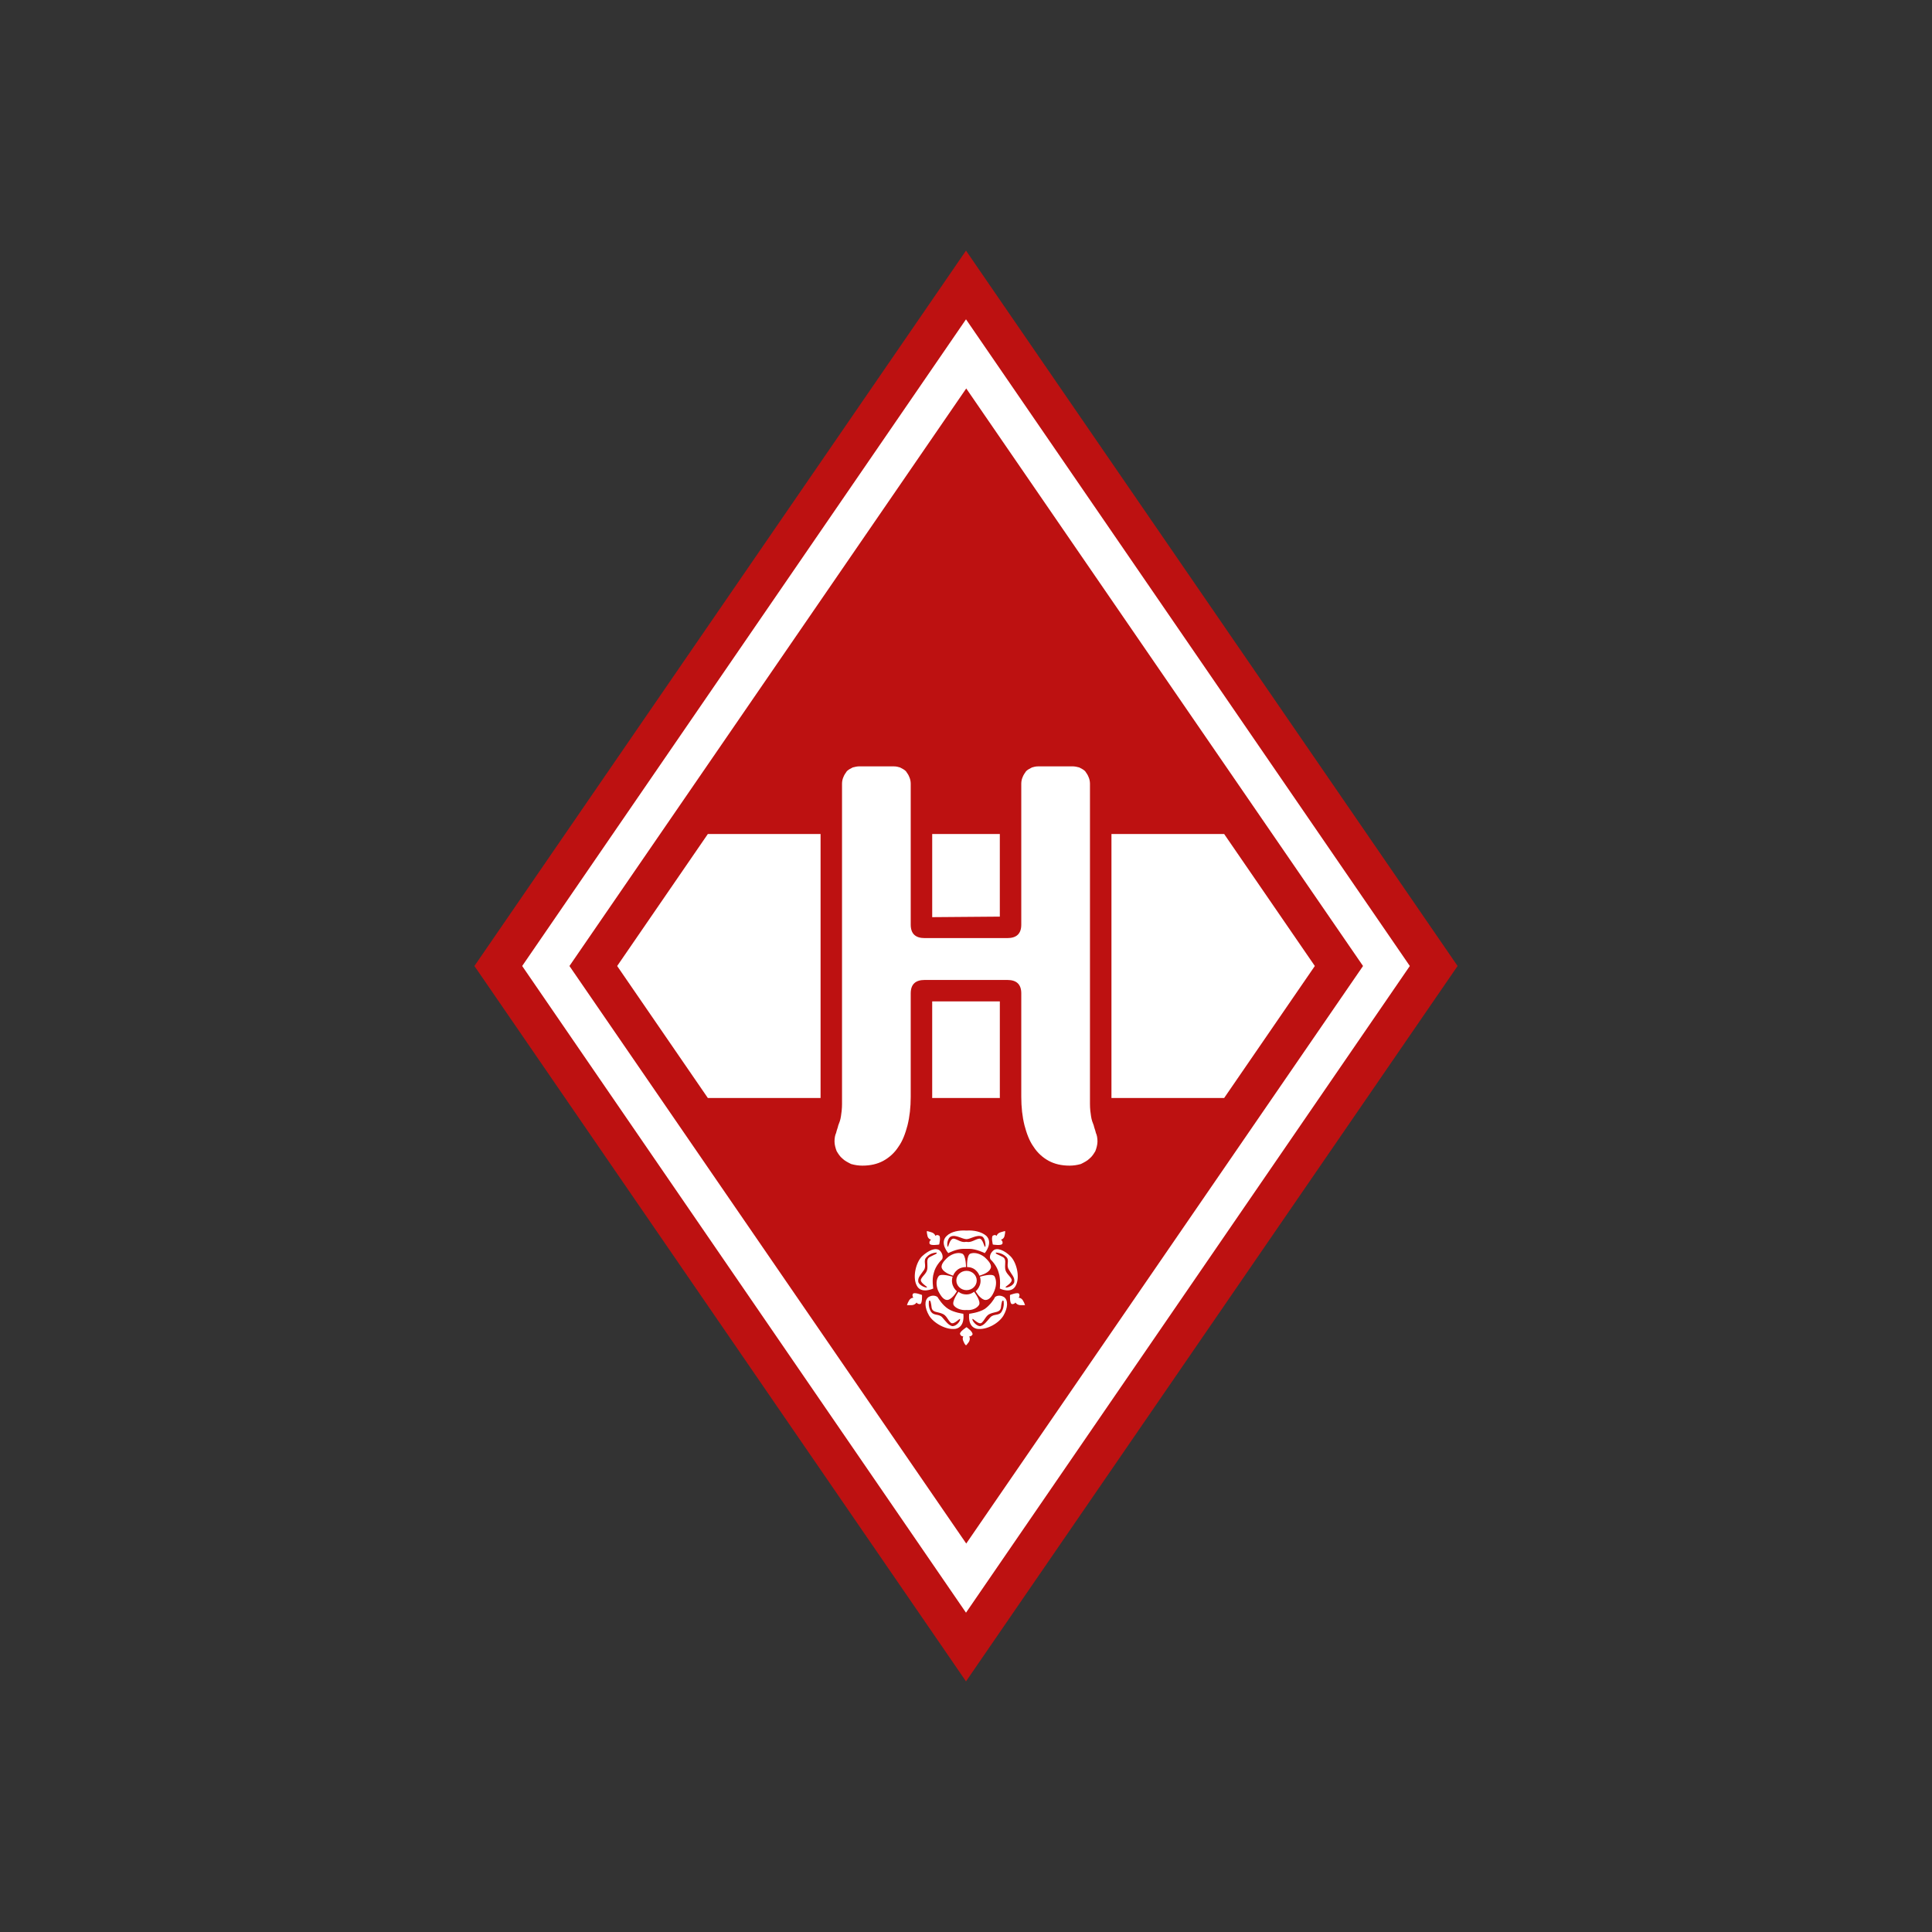 <svg xmlns="http://www.w3.org/2000/svg" xml:space="preserve" width="100%" height="100%" version="1.1" style="shape-rendering:geometricPrecision; text-rendering:geometricPrecision; image-rendering:optimizeQuality; fill-rule:evenodd; clip-rule:evenodd" viewBox="0 0 3600 3600" xmlns:xlink="http://www.w3.org/1999/xlink" x="-141.73" y="-141.73"><rect x="0" y="0" width="3600" height="3600" fill="#333333" stroke="none"/> <defs> <style type="text/css"> <![CDATA[ .fil0 { fill: none } .fil1 { fill: #BD1111 } .fil2 { fill: white } .fil3 { fill: white } ]]> </style> </defs> <g id="Layer_x0020_1">  <rect class="fil0" width="3600" height="3600"/> <g id="_2025282745024"> <polygon class="fil1" points="884,1800 1800,467 2716,1800 1800,3133 "/> <polygon class="fil2" points="973,1800 1800,595 2627,1800 1800,3005 "/> <rect class="fil1" transform="matrix(1.304 -1.898 1.304 1.898 1061.08 1800)" width="567" height="567"/> <polygon class="fil3" points="1150,1800 1319,2046 2281,2046 2450,1800 2281,1554 1319,1554 "/> <path class="fil1" d="M1737 1866l0 178c0,21 -2,42 -7,62 -5,19 -12,37 -22,53 -11,16 -25,30 -43,39 -18,10 -37,14 -58,14 -11,0 -23,-2 -34,-6 -11,-3 -21,-9 -29,-16 -9,-8 -17,-18 -21,-29 -5,-11 -8,-22 -8,-34 0,-10 2,-19 5,-28 1,-5 3,-10 4,-15l1 -1c1,-3 2,-7 3,-11l0 -1c1,-4 1,-10 1,-14l0 -597c0,-10 2,-20 6,-29 4,-8 9,-16 15,-22 7,-6 14,-11 22,-15 9,-4 19,-6 29,-6l64 0c10,0 20,2 29,6 8,4 16,9 22,15 6,6 11,14 15,22 4,9 6,19 6,29l0 249 126 -1 0 -248c0,-10 2,-20 6,-29 4,-8 9,-16 15,-22 6,-6 14,-11 22,-15 9,-4 19,-6 29,-6l64 0c10,0 20,2 29,6 8,4 15,9 22,15 6,6 11,14 15,22 4,9 6,19 6,29l0 597c0,4 0,10 1,14l0 1c1,4 2,8 3,11l1 1c1,5 3,10 4,15 3,9 5,18 5,28 0,12 -3,23 -8,34 -4,11 -12,21 -21,29 -8,7 -18,13 -29,16 -11,4 -23,6 -34,6 -21,0 -40,-4 -58,-14 -18,-9 -32,-23 -43,-39 -10,-16 -17,-34 -22,-53 -5,-20 -7,-41 -7,-62l0 -178 -126 0z"/> <path class="fil2" d="M1800 1826l77 0c17,0 26,8 26,25l0 193c0,19 2,37 6,53 4,15 9,29 17,40 7,11 17,20 28,26 11,6 24,9 39,9 7,0 14,-1 21,-3 6,-3 12,-6 16,-10 5,-4 8,-9 11,-14 2,-5 4,-12 4,-18 0,-6 -1,-12 -3,-16 -1,-5 -3,-9 -4,-14 -2,-5 -4,-10 -5,-17 -1,-6 -2,-14 -2,-23l0 -597c0,-4 -1,-9 -3,-13 -1,-3 -4,-7 -6,-10 -3,-3 -7,-5 -11,-7 -4,-1 -8,-2 -12,-2l-64 0c-5,0 -9,1 -12,2 -4,2 -8,4 -11,7 -2,3 -5,7 -6,10 -2,4 -3,9 -3,13l0 263c0,17 -9,25 -26,25l-77 0 -77 0c-17,0 -26,-8 -26,-25l0 -263c0,-4 -1,-9 -3,-13 -1,-3 -4,-7 -6,-10 -3,-3 -7,-5 -11,-7 -3,-1 -7,-2 -12,-2l-64 0c-4,0 -8,1 -12,2 -4,2 -8,4 -11,7 -2,3 -5,7 -6,10 -2,4 -3,9 -3,13l0 597c0,9 -1,17 -2,23 -1,7 -3,12 -5,17 -1,5 -3,9 -4,14 -2,4 -3,10 -3,16 0,6 2,13 4,18 3,5 6,10 11,14 4,4 10,7 16,10 7,2 14,3 21,3 15,0 28,-3 39,-9 11,-6 21,-15 28,-26 8,-11 13,-25 17,-40 4,-16 6,-34 6,-53l0 -193c0,-17 9,-25 26,-25l77 0z"/> <g> <path class="fil3" d="M1800 2361c0,0 0,-22 -7,-25 -8,-3 -18,0 -26,6 -8,7 -16,16 -11,23 5,8 20,12 20,12 0,0 5,-16 24,-16zm2 0c0,0 -1,-22 6,-25 8,-3 18,0 26,6 8,7 16,16 11,23 -4,8 -20,12 -20,12 0,0 -5,-16 -23,-16zm13 46c0,0 14,18 9,25 -4,6 -13,10 -23,9 -10,1 -20,-3 -24,-9 -4,-7 9,-25 9,-25 5,4 10,5 15,5 4,0 9,-1 14,-5zm11 -28c0,0 22,-7 27,-1 4,7 4,17 0,27 -4,10 -10,19 -19,17 -9,-3 -16,-16 -16,-16 0,0 13,-10 8,-27zm-51 0c0,0 -22,-7 -26,-1 -5,7 -5,17 -1,27 5,10 11,19 19,17 9,-3 16,-16 16,-16 0,0 -13,-10 -8,-27z"/> <path class="fil3" d="M1795 2448c0,0 4,24 -14,28 -18,3 -42,-11 -50,-25 -8,-14 -9,-28 -1,-34 8,-5 15,-2 17,0 2,3 9,15 20,22 11,7 28,9 28,9zm-64 -24c0,0 -2,10 3,19 6,10 15,4 22,12 7,8 11,14 18,16 8,1 16,-10 15,-13 0,-3 -11,11 -17,7 -6,-5 -8,-14 -16,-17 -9,-4 -18,-2 -20,-11 -1,-8 -2,-16 -5,-13z"/> <path class="fil3" d="M1739 2401c0,0 -23,11 -31,-6 -8,-16 -1,-43 10,-54 12,-11 25,-17 33,-11 7,7 6,15 4,17 -2,2 -12,12 -15,25 -4,12 -1,29 -1,29zm6 -67c0,0 -11,0 -18,8 -8,7 0,15 -5,24 -6,9 -12,14 -11,22 1,7 14,12 16,11 3,-1 -13,-8 -11,-15 3,-7 11,-11 12,-20 1,-10 -3,-18 5,-22 7,-4 15,-6 12,-8z"/> <path class="fil3" d="M1767 2335c0,0 -17,-19 -3,-32 8,-8 23,-11 37,-10 13,-1 28,2 37,10 13,13 -3,32 -3,32 0,0 -16,-8 -29,-8 -4,0 -7,0 -11,0 -13,0 -28,8 -28,8zm34 -26c-8,0 -20,-9 -29,-5 -7,3 -8,17 -6,19 1,3 3,-15 11,-15 7,1 14,8 23,6l1 0c9,2 16,-5 24,-6 7,0 9,18 11,15 1,-2 0,-16 -6,-19 -10,-4 -22,5 -29,5z"/> <path class="fil3" d="M1806 2448c0,0 -4,24 14,28 19,3 42,-11 50,-25 8,-14 9,-28 1,-34 -8,-5 -15,-2 -17,0 -1,3 -9,15 -19,22 -11,7 -29,9 -29,9zm64 -24c0,0 2,10 -3,19 -5,10 -15,4 -22,12 -7,8 -11,14 -18,16 -7,1 -16,-10 -15,-13 0,-3 11,11 17,7 6,-5 8,-14 16,-17 9,-4 18,-2 20,-11 1,-8 2,-16 5,-13z"/> <path class="fil3" d="M1863 2401c0,0 22,11 30,-6 8,-16 1,-43 -10,-54 -11,-11 -25,-17 -32,-11 -8,7 -7,15 -5,17 2,2 12,12 15,25 4,12 2,29 2,29zm-7 -67c0,0 11,0 19,8 7,7 -1,15 5,24 5,9 11,14 10,22 0,7 -13,12 -16,11 -3,-1 13,-8 11,-15 -3,-7 -11,-11 -12,-20 -1,-10 3,-18 -5,-22 -7,-4 -15,-6 -12,-8z"/> <path class="fil3" d="M1750 2319c0,0 4,-16 -1,-17 -4,-2 -6,1 -6,1 0,0 -1,-5 -8,-7 -4,-1 -6,-2 -8,-2 0,2 0,4 1,8 1,7 7,8 7,8 0,0 -4,2 -3,7 1,5 18,2 18,2z"/> <path class="fil3" d="M1718 2413c0,0 -15,-6 -17,-2 -2,4 1,7 1,7 0,0 -6,0 -9,7 -2,3 -2,5 -3,7 2,0 5,0 8,0 7,0 10,-5 10,-5 0,0 1,3 6,3 5,0 4,-17 4,-17z"/> <path class="fil3" d="M1801 2473c0,0 -14,9 -12,13 2,5 6,4 6,4 0,0 -3,4 1,11 1,3 3,5 4,6 1,-1 3,-3 5,-6 4,-6 1,-11 1,-11 0,0 3,1 6,-3 2,-5 -11,-14 -11,-14z"/> <path class="fil3" d="M1850 2319c0,0 -4,-16 1,-17 4,-2 6,1 6,1 0,0 1,-5 8,-7 4,-1 6,-2 8,-2 0,2 0,4 -1,8 -1,7 -7,8 -7,8 0,0 4,2 3,7 -1,5 -18,2 -18,2z"/> <path class="fil3" d="M1882 2413c0,0 15,-6 17,-2 2,4 -1,7 -1,7 0,0 6,0 9,7 2,3 2,5 3,7 -2,0 -5,0 -8,0 -7,0 -10,-5 -10,-5 0,0 -1,3 -6,3 -5,0 -4,-17 -4,-17z"/> <ellipse class="fil3" cx="1801" cy="2386" rx="19" ry="18"/> </g> </g> </g> </svg>